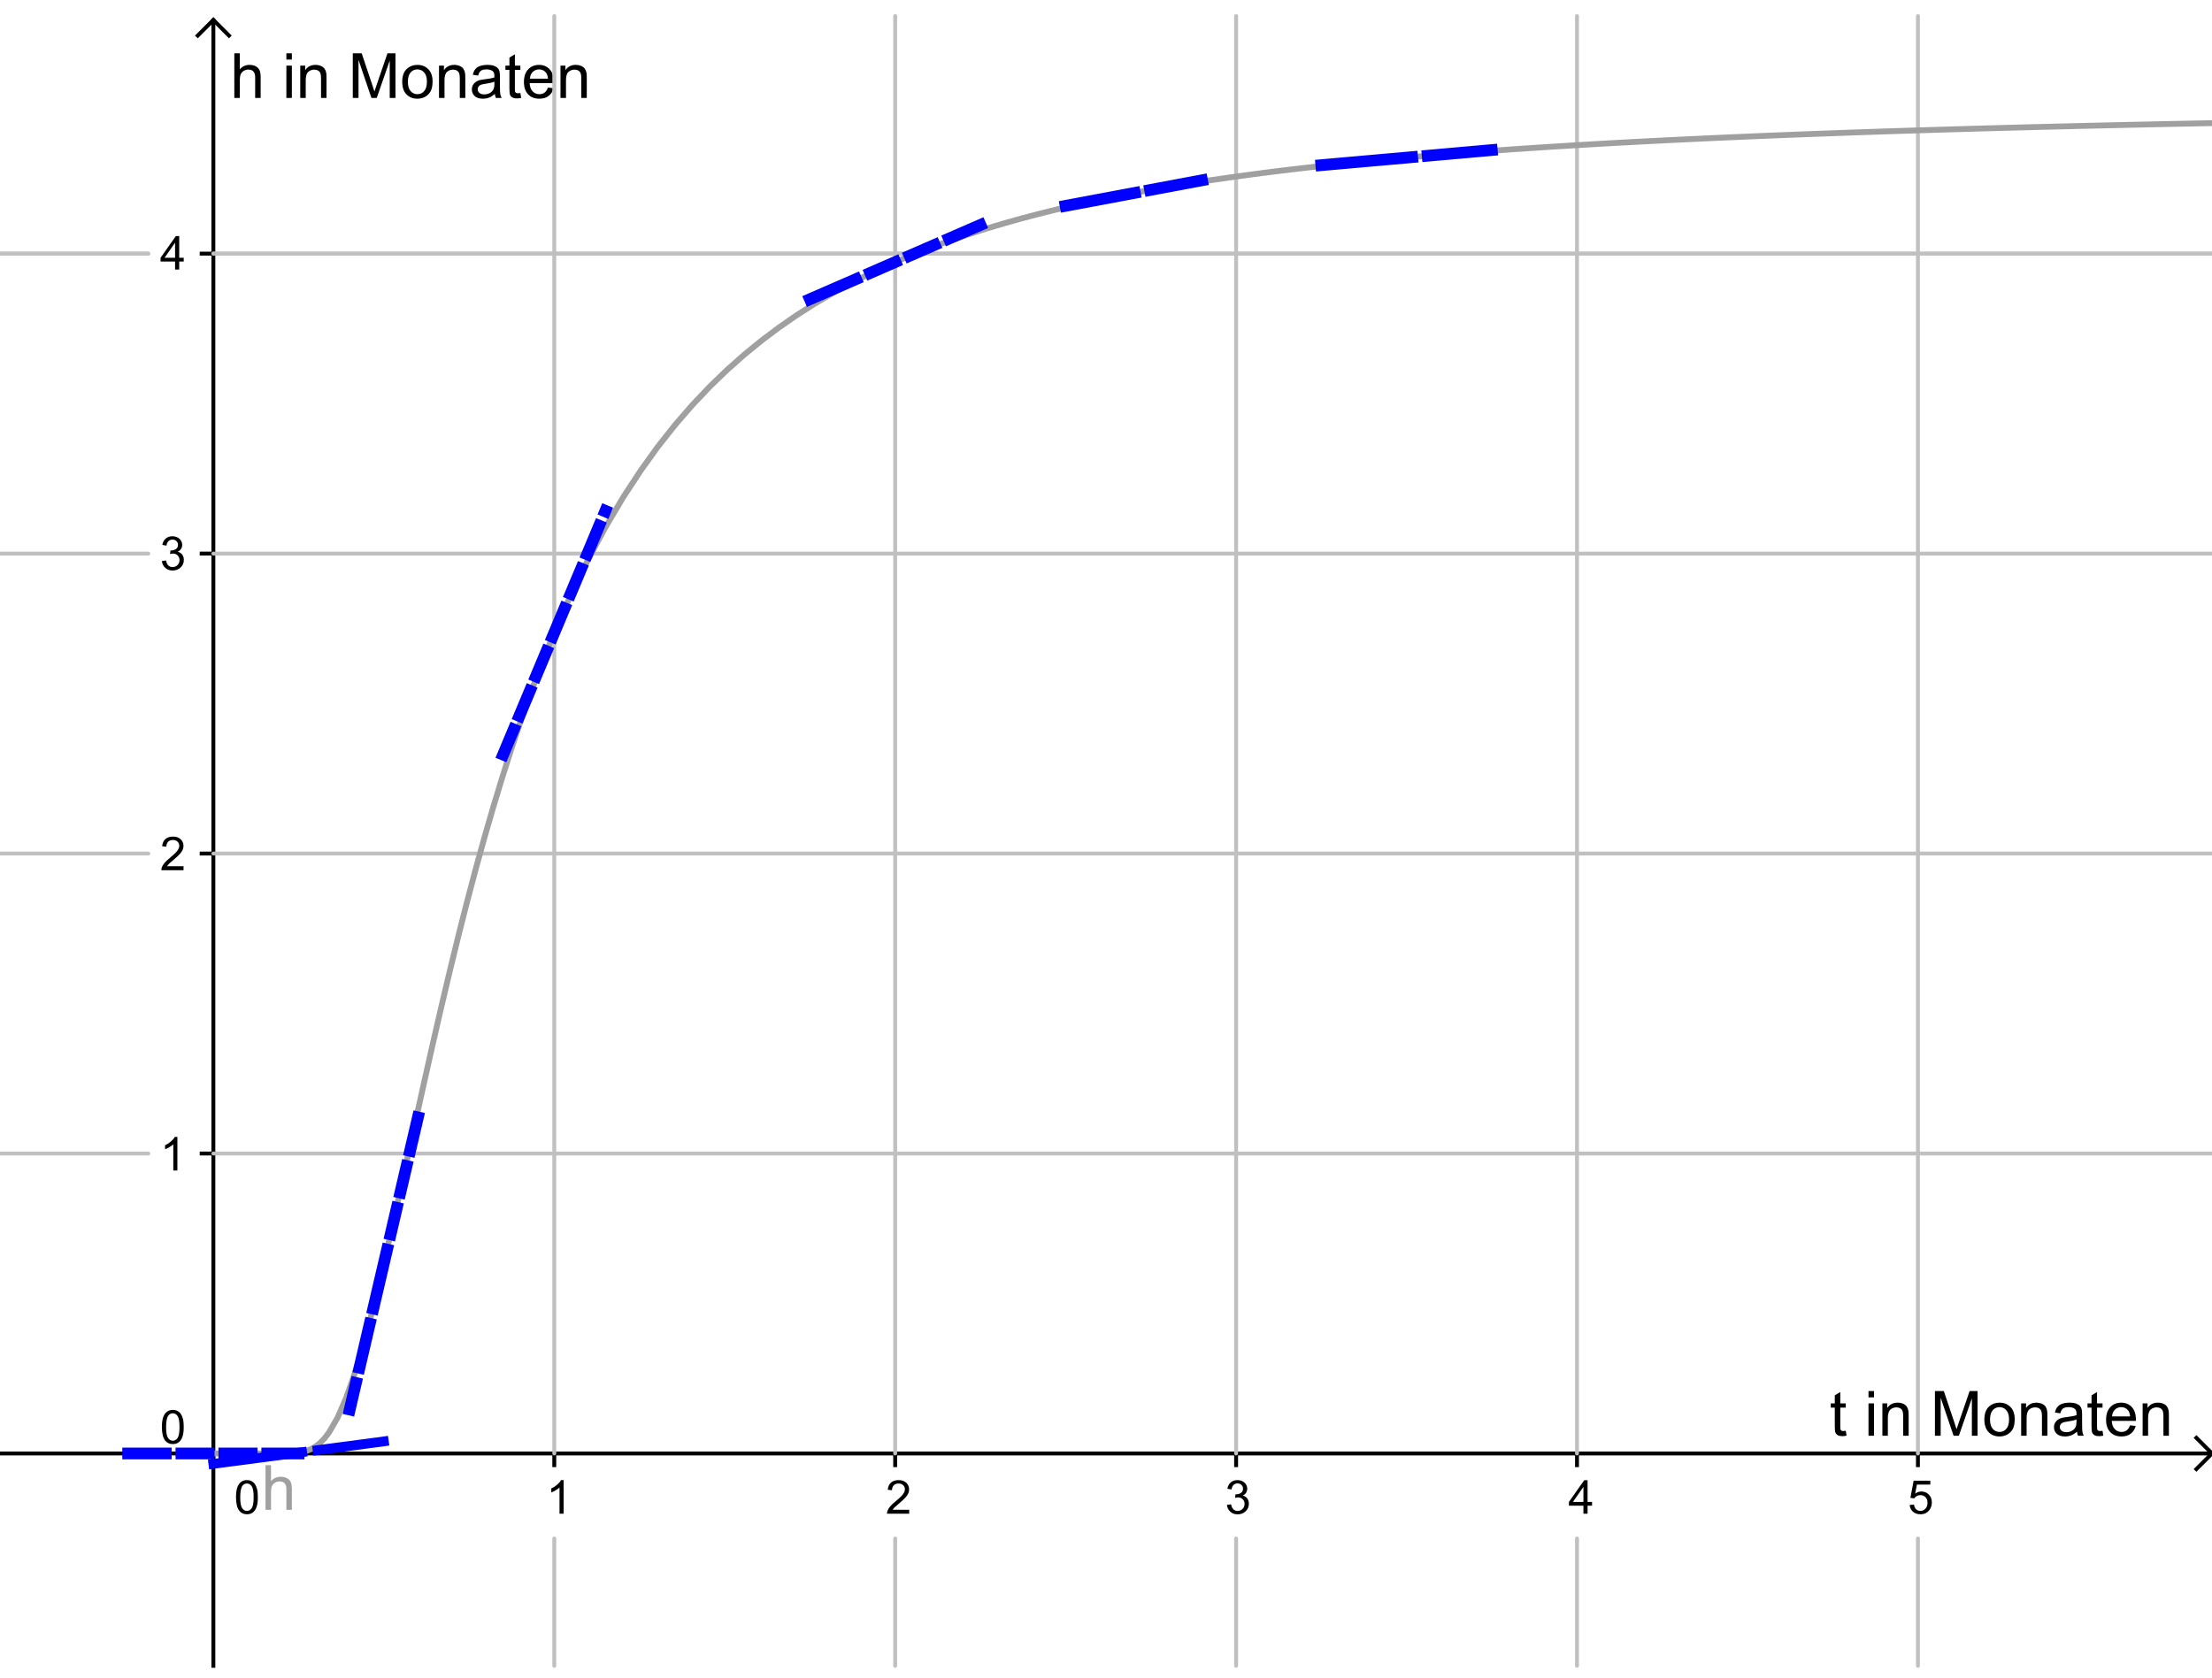 <?xml version="1.0" encoding="ISO-8859-1" standalone="no"?>

<svg 
     version="1.1"
     baseProfile="full"
     xmlns="http://www.w3.org/2000/svg"
     xmlns:xlink="http://www.w3.org/1999/xlink"
     xmlns:ev="http://www.w3.org/2001/xml-events"
     width="39.88cm"
     height="30.261cm"
     viewBox="0 0 567 422"
     >
<title>

</title>
<g stroke-linejoin="miter" stroke-dashoffset="0" stroke-dasharray="none" stroke-width="1" stroke-miterlimit="10.000" stroke-linecap="square">
<clipPath id="clip7fb5ce32-980d-46d5-a332-4f887d7e31cc">
  <path d="M 0 0 L 0 423.00 L 568.00 423.00 L 568.00 0 z"/>
</clipPath>
<g clip-path="url(#clip1)">
<g stroke-linecap="butt" fill="none" stroke-opacity="1" stroke="#000000">
  <path d="M 54.692 2 L 54.692 423.00"/>
</g> <!-- drawing style -->
</g> <!-- clip1 -->
<clipPath id="clip462b874e-1824-467e-bb81-8f4222017a42">
  <path d="M 0 0 L 0 423.00 L 568.00 423.00 L 568.00 0 z"/>
</clipPath>
<g clip-path="url(#clip2)">
<g stroke-linecap="butt" fill="none" stroke-opacity="1" stroke="#000000">
  <path d="M 54.692 1 L 50.692 5"/>
</g> <!-- drawing style -->
</g> <!-- clip2 -->
<clipPath id="clip74af2822-8a10-4ad4-8413-6875fa111f29">
  <path d="M 0 0 L 0 423.00 L 568.00 423.00 L 568.00 0 z"/>
</clipPath>
<g clip-path="url(#clip3)">
<g stroke-linecap="butt" fill="none" stroke-opacity="1" stroke="#000000">
  <path d="M 54.692 1 L 58.692 5"/>
</g> <!-- drawing style -->
</g> <!-- clip3 -->
<clipPath id="clip5439a0bb-18f8-42a0-a0bd-80c2352f4e70">
  <path d="M 0 0 L 0 423.00 L 568.00 423.00 L 568.00 0 z"/>
</clipPath>
<g clip-path="url(#clip4)">
<g fill-opacity="1" fill-rule="nonzero" stroke="none" fill="#000000">
  <path d="M 473.12 362.73 L 473.33 363.98 Q 472.73 364.11 472.27 364.11 Q 471.50 364.11 471.08 363.87 Q 470.66 363.62 470.48 363.23 Q 470.31 362.83 470.31 361.56 L 470.31 356.80 L 469.28 356.80 L 469.28 355.70 L 470.31 355.70 L 470.31 353.64 L 471.72 352.80 L 471.72 355.70 L 473.12 355.70 L 473.12 356.80 L 471.72 356.80 L 471.72 361.64 Q 471.72 362.25 471.79 362.42 Q 471.86 362.59 472.03 362.70 Q 472.20 362.80 472.52 362.80 Q 472.75 362.80 473.12 362.73 z M 478.95 354.16 L 478.95 352.55 L 480.36 352.55 L 480.36 354.16 L 478.95 354.16 z M 478.95 364.00 L 478.95 355.70 L 480.36 355.70 L 480.36 364.00 L 478.95 364.00 z M 482.51 364.00 L 482.51 355.70 L 483.77 355.70 L 483.77 356.88 Q 484.68 355.52 486.41 355.52 Q 487.16 355.52 487.79 355.78 Q 488.41 356.05 488.73 356.48 Q 489.04 356.92 489.16 357.53 Q 489.24 357.92 489.24 358.89 L 489.24 364.00 L 487.84 364.00 L 487.84 358.95 Q 487.84 358.09 487.67 357.66 Q 487.51 357.23 487.09 356.98 Q 486.68 356.73 486.12 356.73 Q 485.21 356.73 484.56 357.30 Q 483.91 357.88 483.91 359.47 L 483.91 364.00 L 482.51 364.00 z M 495.98 364.00 L 495.98 352.55 L 498.26 352.55 L 500.98 360.66 Q 501.35 361.78 501.52 362.34 Q 501.71 361.72 502.13 360.52 L 504.87 352.55 L 506.91 352.55 L 506.91 364.00 L 505.45 364.00 L 505.45 354.41 L 502.12 364.00 L 500.76 364.00 L 497.45 354.25 L 497.45 364.00 L 495.98 364.00 z M 508.65 359.84 Q 508.65 357.55 509.93 356.44 Q 511.01 355.52 512.54 355.52 Q 514.26 355.52 515.34 356.63 Q 516.43 357.75 516.43 359.73 Q 516.43 361.33 515.95 362.25 Q 515.46 363.17 514.55 363.68 Q 513.63 364.19 512.54 364.19 Q 510.80 364.19 509.73 363.07 Q 508.65 361.95 508.65 359.84 z M 510.10 359.84 Q 510.10 361.44 510.80 362.23 Q 511.49 363.03 512.54 363.03 Q 513.59 363.03 514.28 362.23 Q 514.98 361.44 514.98 359.80 Q 514.98 358.27 514.28 357.47 Q 513.59 356.67 512.54 356.67 Q 511.49 356.67 510.80 357.46 Q 510.10 358.25 510.10 359.84 z M 518.08 364.00 L 518.08 355.70 L 519.34 355.70 L 519.34 356.88 Q 520.25 355.52 521.98 355.52 Q 522.73 355.52 523.36 355.78 Q 523.98 356.05 524.30 356.48 Q 524.61 356.92 524.73 357.53 Q 524.81 357.92 524.81 358.89 L 524.81 364.00 L 523.41 364.00 L 523.41 358.95 Q 523.41 358.09 523.24 357.66 Q 523.08 357.23 522.66 356.98 Q 522.25 356.73 521.69 356.73 Q 520.78 356.73 520.13 357.30 Q 519.48 357.88 519.48 359.47 L 519.48 364.00 L 518.08 364.00 z M 532.38 362.97 Q 531.60 363.64 530.88 363.91 Q 530.16 364.19 529.34 364.19 Q 527.96 364.19 527.23 363.52 Q 526.49 362.84 526.49 361.81 Q 526.49 361.20 526.77 360.70 Q 527.05 360.19 527.50 359.88 Q 527.95 359.58 528.51 359.42 Q 528.93 359.31 529.76 359.22 Q 531.46 359.02 532.27 358.73 Q 532.27 358.44 532.27 358.36 Q 532.27 357.50 531.88 357.16 Q 531.34 356.67 530.27 356.67 Q 529.29 356.67 528.81 357.02 Q 528.34 357.38 528.12 358.25 L 526.74 358.06 Q 526.93 357.19 527.36 356.64 Q 527.79 356.09 528.60 355.80 Q 529.41 355.52 530.48 355.52 Q 531.54 355.52 532.20 355.77 Q 532.87 356.02 533.18 356.39 Q 533.49 356.77 533.62 357.34 Q 533.70 357.70 533.70 358.64 L 533.70 360.52 Q 533.70 362.48 533.78 363.00 Q 533.87 363.52 534.13 364.00 L 532.66 364.00 Q 532.45 363.56 532.38 362.97 z M 532.27 359.83 Q 531.51 360.14 529.98 360.36 Q 529.10 360.48 528.74 360.64 Q 528.38 360.80 528.19 361.10 Q 527.99 361.41 527.99 361.77 Q 527.99 362.33 528.42 362.70 Q 528.85 363.08 529.66 363.08 Q 530.48 363.08 531.11 362.73 Q 531.74 362.38 532.04 361.75 Q 532.27 361.28 532.27 360.34 L 532.27 359.83 z M 538.94 362.73 L 539.14 363.98 Q 538.55 364.11 538.08 364.11 Q 537.31 364.11 536.89 363.87 Q 536.47 363.62 536.30 363.23 Q 536.12 362.83 536.12 361.56 L 536.12 356.80 L 535.09 356.80 L 535.09 355.70 L 536.12 355.70 L 536.12 353.64 L 537.53 352.80 L 537.53 355.70 L 538.94 355.70 L 538.94 356.80 L 537.53 356.80 L 537.53 361.64 Q 537.53 362.25 537.60 362.42 Q 537.67 362.59 537.84 362.70 Q 538.02 362.80 538.33 362.80 Q 538.56 362.80 538.94 362.73 z M 545.99 361.33 L 547.45 361.50 Q 547.10 362.78 546.17 363.48 Q 545.24 364.19 543.80 364.19 Q 541.98 364.19 540.91 363.06 Q 539.85 361.94 539.85 359.92 Q 539.85 357.83 540.93 356.67 Q 542.01 355.52 543.73 355.52 Q 545.38 355.52 546.44 356.65 Q 547.49 357.78 547.49 359.83 Q 547.49 359.95 547.49 360.20 L 541.30 360.20 Q 541.38 361.58 542.08 362.30 Q 542.77 363.03 543.80 363.03 Q 544.59 363.03 545.13 362.62 Q 545.68 362.22 545.99 361.33 z M 541.38 359.05 L 546.01 359.05 Q 545.91 358.00 545.48 357.48 Q 544.80 356.67 543.74 356.67 Q 542.77 356.67 542.11 357.32 Q 541.45 357.97 541.38 359.05 z M 549.22 364.00 L 549.22 355.70 L 550.48 355.70 L 550.48 356.88 Q 551.39 355.52 553.12 355.52 Q 553.88 355.52 554.50 355.78 Q 555.12 356.05 555.44 356.48 Q 555.75 356.92 555.88 357.53 Q 555.95 357.92 555.95 358.89 L 555.95 364.00 L 554.55 364.00 L 554.55 358.95 Q 554.55 358.09 554.38 357.66 Q 554.22 357.23 553.80 356.98 Q 553.39 356.73 552.83 356.73 Q 551.92 356.73 551.27 357.30 Q 550.62 357.88 550.62 359.47 L 550.62 364.00 L 549.22 364.00 z"/>
</g> <!-- drawing style -->
</g> <!-- clip4 -->
<clipPath id="clip524fff5e-664d-4ba5-9819-b75a12b20de0">
  <path d="M 0 0 L 0 423.00 L 568.00 423.00 L 568.00 0 z"/>
</clipPath>
<g clip-path="url(#clip5)">
<g stroke-linecap="butt" fill="none" stroke-opacity="1" stroke="#000000">
  <path d="M 0 368.55 L 566.00 368.55"/>
</g> <!-- drawing style -->
</g> <!-- clip5 -->
<clipPath id="clip16bdc876-4ee6-4a1a-835a-4fd7d0d1423b">
  <path d="M 0 0 L 0 423.00 L 568.00 423.00 L 568.00 0 z"/>
</clipPath>
<g clip-path="url(#clip6)">
<g stroke-linecap="butt" fill="none" stroke-opacity="1" stroke="#000000">
  <path d="M 567.00 368.55 L 563.00 364.55"/>
</g> <!-- drawing style -->
</g> <!-- clip6 -->
<clipPath id="clipc8d05836-ad81-4bf6-93c0-b36d4177d50e">
  <path d="M 0 0 L 0 423.00 L 568.00 423.00 L 568.00 0 z"/>
</clipPath>
<g clip-path="url(#clip7)">
<g stroke-linecap="butt" fill="none" stroke-opacity="1" stroke="#000000">
  <path d="M 567.00 368.55 L 563.00 372.55"/>
</g> <!-- drawing style -->
</g> <!-- clip7 -->
<clipPath id="clip04e7b59f-5197-4392-95fe-26b564540967">
  <path d="M 0 0 L 0 423.00 L 568.00 423.00 L 568.00 0 z"/>
</clipPath>
<g clip-path="url(#clip8)">
<g fill-opacity="1" fill-rule="nonzero" stroke="none" fill="#000000">
  <path d="M 60.500 379.77 Q 60.500 378.23 60.812 377.30 Q 61.125 376.38 61.742 375.88 Q 62.359 375.38 63.297 375.38 Q 63.984 375.38 64.508 375.66 Q 65.031 375.94 65.375 376.46 Q 65.719 376.98 65.906 377.73 Q 66.094 378.48 66.094 379.77 Q 66.094 381.28 65.789 382.20 Q 65.484 383.12 64.867 383.63 Q 64.250 384.14 63.297 384.14 Q 62.062 384.14 61.344 383.25 Q 60.500 382.19 60.500 379.77 z M 61.578 379.77 Q 61.578 381.88 62.078 382.58 Q 62.578 383.28 63.297 383.28 Q 64.031 383.28 64.523 382.58 Q 65.016 381.88 65.016 379.77 Q 65.016 377.64 64.523 376.95 Q 64.031 376.25 63.281 376.25 Q 62.562 376.25 62.125 376.86 Q 61.578 377.64 61.578 379.77 z"/>
</g> <!-- drawing style -->
</g> <!-- clip8 -->
<clipPath id="clipba85141a-fb9c-474d-bdf7-1f19f49532b1">
  <path d="M 0 0 L 0 423.00 L 568.00 423.00 L 568.00 0 z"/>
</clipPath>
<g clip-path="url(#clip9)">
<g stroke-linecap="butt" fill="none" stroke-opacity="1" stroke="#000000">
  <path d="M 54.692 368.55 L 54.692 371.55"/>
</g> <!-- drawing style -->
</g> <!-- clip9 -->
<clipPath id="clip35b4ed74-827d-45ca-a1d5-8f7f2930bc39">
  <path d="M 0 0 L 0 423.00 L 568.00 423.00 L 568.00 0 z"/>
</clipPath>
<g clip-path="url(#clip10)">
<g fill-opacity="1" fill-rule="nonzero" stroke="none" fill="#000000">
  <path d="M 144.47 384.00 L 143.42 384.00 L 143.42 377.28 Q 143.03 377.64 142.41 378.01 Q 141.80 378.38 141.31 378.55 L 141.31 377.53 Q 142.19 377.11 142.85 376.52 Q 143.52 375.94 143.80 375.38 L 144.47 375.38 L 144.47 384.00 z"/>
</g> <!-- drawing style -->
</g> <!-- clip10 -->
<clipPath id="clip41e589ff-4259-4dee-b14e-4438bc0a2f9d">
  <path d="M 0 0 L 0 423.00 L 568.00 423.00 L 568.00 0 z"/>
</clipPath>
<g clip-path="url(#clip11)">
<g stroke-linecap="butt" fill="none" stroke-opacity="1" stroke="#000000">
  <path d="M 142.08 368.55 L 142.08 371.55"/>
</g> <!-- drawing style -->
</g> <!-- clip11 -->
<clipPath id="clipb571a07b-d434-4499-a5fb-e2ad8ab71bff">
  <path d="M 0 0 L 0 423.00 L 568.00 423.00 L 568.00 0 z"/>
</clipPath>
<g clip-path="url(#clip12)">
<g fill-opacity="1" fill-rule="nonzero" stroke="none" fill="#000000">
  <path d="M 233.05 382.98 L 233.05 384.00 L 227.36 384.00 Q 227.36 383.62 227.48 383.27 Q 227.70 382.69 228.18 382.12 Q 228.66 381.56 229.56 380.83 Q 230.97 379.67 231.46 379.00 Q 231.95 378.33 231.95 377.73 Q 231.95 377.11 231.50 376.68 Q 231.05 376.25 230.33 376.25 Q 229.56 376.25 229.11 376.70 Q 228.66 377.16 228.64 377.97 L 227.56 377.86 Q 227.67 376.64 228.40 376.01 Q 229.12 375.38 230.36 375.38 Q 231.59 375.38 232.31 376.06 Q 233.03 376.75 233.03 377.77 Q 233.03 378.28 232.82 378.77 Q 232.61 379.27 232.12 379.82 Q 231.62 380.38 230.50 381.33 Q 229.55 382.12 229.27 382.41 Q 229.00 382.70 228.83 382.98 L 233.05 382.98 z"/>
</g> <!-- drawing style -->
</g> <!-- clip12 -->
<clipPath id="clipe98c2b37-6179-4c1e-aacb-ccda3834137c">
  <path d="M 0 0 L 0 423.00 L 568.00 423.00 L 568.00 0 z"/>
</clipPath>
<g clip-path="url(#clip13)">
<g stroke-linecap="butt" fill="none" stroke-opacity="1" stroke="#000000">
  <path d="M 229.46 368.55 L 229.46 371.55"/>
</g> <!-- drawing style -->
</g> <!-- clip13 -->
<clipPath id="clip3e8b7715-1a6b-4f36-b109-50e1866da434">
  <path d="M 0 0 L 0 423.00 L 568.00 423.00 L 568.00 0 z"/>
</clipPath>
<g clip-path="url(#clip14)">
<g fill-opacity="1" fill-rule="nonzero" stroke="none" fill="#000000">
  <path d="M 314.50 381.73 L 315.56 381.59 Q 315.73 382.48 316.17 382.88 Q 316.61 383.28 317.23 383.28 Q 317.98 383.28 318.50 382.77 Q 319.02 382.25 319.02 381.48 Q 319.02 380.77 318.54 380.29 Q 318.06 379.81 317.33 379.81 Q 317.03 379.81 316.58 379.94 L 316.70 379.00 Q 316.81 379.02 316.88 379.02 Q 317.55 379.02 318.09 378.66 Q 318.62 378.31 318.62 377.58 Q 318.62 377.00 318.23 376.62 Q 317.84 376.23 317.22 376.23 Q 316.61 376.23 316.20 376.62 Q 315.78 377.02 315.67 377.78 L 314.61 377.59 Q 314.80 376.55 315.48 375.96 Q 316.17 375.38 317.19 375.38 Q 317.89 375.38 318.48 375.68 Q 319.08 375.98 319.39 376.50 Q 319.70 377.02 319.70 377.61 Q 319.70 378.16 319.41 378.62 Q 319.11 379.08 318.53 379.34 Q 319.28 379.52 319.70 380.07 Q 320.12 380.62 320.12 381.47 Q 320.12 382.59 319.30 383.38 Q 318.48 384.16 317.23 384.16 Q 316.11 384.16 315.36 383.48 Q 314.61 382.80 314.50 381.73 z"/>
</g> <!-- drawing style -->
</g> <!-- clip14 -->
<clipPath id="clipcd0de756-c187-4164-8bcb-bc31a0ad1cc1">
  <path d="M 0 0 L 0 423.00 L 568.00 423.00 L 568.00 0 z"/>
</clipPath>
<g clip-path="url(#clip15)">
<g stroke-linecap="butt" fill="none" stroke-opacity="1" stroke="#000000">
  <path d="M 316.85 368.55 L 316.85 371.55"/>
</g> <!-- drawing style -->
</g> <!-- clip15 -->
<clipPath id="clipcb93d1f0-5363-4faf-93b1-e002e94329c2">
  <path d="M 0 0 L 0 423.00 L 568.00 423.00 L 568.00 0 z"/>
</clipPath>
<g clip-path="url(#clip16)">
<g fill-opacity="1" fill-rule="nonzero" stroke="none" fill="#000000">
  <path d="M 405.88 384.00 L 405.88 381.94 L 402.16 381.94 L 402.16 380.97 L 406.08 375.41 L 406.94 375.41 L 406.94 380.97 L 408.09 380.97 L 408.09 381.94 L 406.94 381.94 L 406.94 384.00 L 405.88 384.00 z M 405.88 380.97 L 405.88 377.11 L 403.19 380.97 L 405.88 380.97 z"/>
</g> <!-- drawing style -->
</g> <!-- clip16 -->
<clipPath id="clipd00e8720-992a-4938-a797-dcb31cc5eda0">
  <path d="M 0 0 L 0 423.00 L 568.00 423.00 L 568.00 0 z"/>
</clipPath>
<g clip-path="url(#clip17)">
<g stroke-linecap="butt" fill="none" stroke-opacity="1" stroke="#000000">
  <path d="M 404.23 368.55 L 404.23 371.55"/>
</g> <!-- drawing style -->
</g> <!-- clip17 -->
<clipPath id="clip1979790f-2468-45cb-a0fe-5126ea97b59d">
  <path d="M 0 0 L 0 423.00 L 568.00 423.00 L 568.00 0 z"/>
</clipPath>
<g clip-path="url(#clip18)">
<g fill-opacity="1" fill-rule="nonzero" stroke="none" fill="#000000">
  <path d="M 489.50 381.75 L 490.61 381.66 Q 490.73 382.47 491.18 382.88 Q 491.62 383.28 492.27 383.28 Q 493.02 383.28 493.55 382.70 Q 494.08 382.12 494.08 381.19 Q 494.08 380.28 493.57 379.76 Q 493.06 379.23 492.23 379.23 Q 491.73 379.23 491.32 379.47 Q 490.91 379.70 490.67 380.06 L 489.69 379.94 L 490.52 375.53 L 494.80 375.53 L 494.80 376.53 L 491.36 376.53 L 490.91 378.84 Q 491.67 378.30 492.52 378.30 Q 493.64 378.30 494.41 379.08 Q 495.19 379.86 495.19 381.09 Q 495.19 382.25 494.52 383.11 Q 493.69 384.14 492.27 384.14 Q 491.09 384.14 490.35 383.48 Q 489.61 382.83 489.50 381.75 z"/>
</g> <!-- drawing style -->
</g> <!-- clip18 -->
<clipPath id="clipcd5ebb77-fec4-434f-a2e3-637d44347ad7">
  <path d="M 0 0 L 0 423.00 L 568.00 423.00 L 568.00 0 z"/>
</clipPath>
<g clip-path="url(#clip19)">
<g stroke-linecap="butt" fill="none" stroke-opacity="1" stroke="#000000">
  <path d="M 491.62 368.55 L 491.62 371.55"/>
</g> <!-- drawing style -->
</g> <!-- clip19 -->
<clipPath id="clip4bf3219c-932b-4a7b-94d2-22b29850d6c3">
  <path d="M 0 0 L 0 423.00 L 568.00 423.00 L 568.00 0 z"/>
</clipPath>
<g clip-path="url(#clip20)">
<g fill-opacity="1" fill-rule="nonzero" stroke="none" fill="#000000">
  <path d="M 60.062 21.000 L 60.062 9.547 L 61.469 9.547 L 61.469 13.656 Q 62.453 12.516 63.953 12.516 Q 64.875 12.516 65.555 12.875 Q 66.234 13.234 66.523 13.875 Q 66.812 14.516 66.812 15.734 L 66.812 21.000 L 65.406 21.000 L 65.406 15.734 Q 65.406 14.688 64.953 14.203 Q 64.500 13.719 63.656 13.719 Q 63.031 13.719 62.484 14.047 Q 61.938 14.375 61.703 14.930 Q 61.469 15.484 61.469 16.453 L 61.469 21.000 L 60.062 21.000 z M 73.406 11.156 L 73.406 9.547 L 74.812 9.547 L 74.812 11.156 L 73.406 11.156 z M 73.406 21.000 L 73.406 12.703 L 74.812 12.703 L 74.812 21.000 L 73.406 21.000 z M 76.961 21.000 L 76.961 12.703 L 78.227 12.703 L 78.227 13.875 Q 79.133 12.516 80.867 12.516 Q 81.617 12.516 82.242 12.781 Q 82.867 13.047 83.180 13.484 Q 83.492 13.922 83.617 14.531 Q 83.695 14.922 83.695 15.891 L 83.695 21.000 L 82.289 21.000 L 82.289 15.953 Q 82.289 15.094 82.125 14.664 Q 81.961 14.234 81.547 13.984 Q 81.133 13.734 80.570 13.734 Q 79.664 13.734 79.016 14.305 Q 78.367 14.875 78.367 16.469 L 78.367 21.000 L 76.961 21.000 z M 90.430 21.000 L 90.430 9.547 L 92.711 9.547 L 95.430 17.656 Q 95.805 18.781 95.977 19.344 Q 96.164 18.719 96.586 17.516 L 99.320 9.547 L 101.37 9.547 L 101.37 21.000 L 99.898 21.000 L 99.898 11.406 L 96.570 21.000 L 95.211 21.000 L 91.898 11.250 L 91.898 21.000 L 90.430 21.000 z M 103.10 16.844 Q 103.10 14.547 104.38 13.438 Q 105.46 12.516 106.99 12.516 Q 108.71 12.516 109.80 13.633 Q 110.88 14.750 110.88 16.734 Q 110.88 18.328 110.40 19.250 Q 109.91 20.172 109.00 20.680 Q 108.09 21.188 106.99 21.188 Q 105.26 21.188 104.18 20.070 Q 103.10 18.953 103.10 16.844 z M 104.55 16.844 Q 104.55 18.438 105.25 19.234 Q 105.95 20.031 106.99 20.031 Q 108.04 20.031 108.73 19.234 Q 109.43 18.438 109.43 16.797 Q 109.43 15.266 108.73 14.469 Q 108.04 13.672 106.99 13.672 Q 105.95 13.672 105.25 14.461 Q 104.55 15.250 104.55 16.844 z M 112.53 21.000 L 112.53 12.703 L 113.80 12.703 L 113.80 13.875 Q 114.70 12.516 116.44 12.516 Q 117.19 12.516 117.81 12.781 Q 118.44 13.047 118.75 13.484 Q 119.06 13.922 119.19 14.531 Q 119.27 14.922 119.27 15.891 L 119.27 21.000 L 117.86 21.000 L 117.86 15.953 Q 117.86 15.094 117.70 14.664 Q 117.53 14.234 117.12 13.984 Q 116.70 13.734 116.14 13.734 Q 115.23 13.734 114.59 14.305 Q 113.94 14.875 113.94 16.469 L 113.94 21.000 L 112.53 21.000 z M 126.84 19.969 Q 126.05 20.641 125.34 20.914 Q 124.62 21.188 123.79 21.188 Q 122.41 21.188 121.68 20.516 Q 120.95 19.844 120.95 18.812 Q 120.95 18.203 121.23 17.695 Q 121.51 17.188 121.95 16.883 Q 122.40 16.578 122.96 16.422 Q 123.38 16.312 124.21 16.219 Q 125.91 16.016 126.73 15.734 Q 126.73 15.438 126.73 15.359 Q 126.73 14.500 126.34 14.156 Q 125.79 13.672 124.73 13.672 Q 123.74 13.672 123.27 14.023 Q 122.79 14.375 122.57 15.250 L 121.20 15.062 Q 121.38 14.188 121.81 13.641 Q 122.24 13.094 123.05 12.805 Q 123.87 12.516 124.93 12.516 Q 125.99 12.516 126.66 12.766 Q 127.32 13.016 127.63 13.391 Q 127.95 13.766 128.07 14.344 Q 128.15 14.703 128.15 15.641 L 128.15 17.516 Q 128.15 19.484 128.23 20.000 Q 128.32 20.516 128.59 21.000 L 127.12 21.000 Q 126.90 20.562 126.84 19.969 z M 126.73 16.828 Q 125.96 17.141 124.43 17.359 Q 123.55 17.484 123.20 17.641 Q 122.84 17.797 122.64 18.102 Q 122.45 18.406 122.45 18.766 Q 122.45 19.328 122.88 19.703 Q 123.30 20.078 124.12 20.078 Q 124.93 20.078 125.56 19.727 Q 126.20 19.375 126.49 18.750 Q 126.73 18.281 126.73 17.344 L 126.73 16.828 z M 133.39 19.734 L 133.59 20.984 Q 133.00 21.109 132.53 21.109 Q 131.77 21.109 131.34 20.867 Q 130.92 20.625 130.75 20.227 Q 130.58 19.828 130.58 18.562 L 130.58 13.797 L 129.55 13.797 L 129.55 12.703 L 130.58 12.703 L 130.58 10.641 L 131.98 9.797 L 131.98 12.703 L 133.39 12.703 L 133.39 13.797 L 131.98 13.797 L 131.98 18.641 Q 131.98 19.250 132.05 19.422 Q 132.12 19.594 132.30 19.695 Q 132.47 19.797 132.78 19.797 Q 133.02 19.797 133.39 19.734 z M 140.45 18.328 L 141.90 18.500 Q 141.55 19.781 140.62 20.484 Q 139.70 21.188 138.26 21.188 Q 136.43 21.188 135.37 20.062 Q 134.30 18.938 134.30 16.922 Q 134.30 14.828 135.38 13.672 Q 136.46 12.516 138.18 12.516 Q 139.84 12.516 140.89 13.648 Q 141.95 14.781 141.95 16.828 Q 141.95 16.953 141.95 17.203 L 135.76 17.203 Q 135.84 18.578 136.53 19.305 Q 137.23 20.031 138.26 20.031 Q 139.04 20.031 139.59 19.625 Q 140.13 19.219 140.45 18.328 z M 135.84 16.047 L 140.46 16.047 Q 140.37 15.000 139.93 14.484 Q 139.26 13.672 138.20 13.672 Q 137.23 13.672 136.56 14.320 Q 135.90 14.969 135.84 16.047 z M 143.67 21.000 L 143.67 12.703 L 144.94 12.703 L 144.94 13.875 Q 145.84 12.516 147.58 12.516 Q 148.33 12.516 148.95 12.781 Q 149.58 13.047 149.89 13.484 Q 150.20 13.922 150.33 14.531 Q 150.41 14.922 150.41 15.891 L 150.41 21.000 L 149.00 21.000 L 149.00 15.953 Q 149.00 15.094 148.84 14.664 Q 148.67 14.234 148.26 13.984 Q 147.84 13.734 147.28 13.734 Q 146.38 13.734 145.73 14.305 Q 145.08 14.875 145.08 16.469 L 145.08 21.000 L 143.67 21.000 z"/>
</g> <!-- drawing style -->
</g> <!-- clip20 -->
<clipPath id="clip2a3f513c-2db5-455d-a837-c2e142e2e2c2">
  <path d="M 0 0 L 0 423.00 L 568.00 423.00 L 568.00 0 z"/>
</clipPath>
<g clip-path="url(#clip21)">
<g fill-opacity="1" fill-rule="nonzero" stroke="none" fill="#000000">
  <path d="M 41.500 361.77 Q 41.500 360.23 41.812 359.30 Q 42.125 358.38 42.742 357.88 Q 43.359 357.38 44.297 357.38 Q 44.984 357.38 45.508 357.66 Q 46.031 357.94 46.375 358.46 Q 46.719 358.98 46.906 359.73 Q 47.094 360.48 47.094 361.77 Q 47.094 363.28 46.789 364.20 Q 46.484 365.12 45.867 365.63 Q 45.250 366.14 44.297 366.14 Q 43.062 366.14 42.344 365.25 Q 41.500 364.19 41.500 361.77 z M 42.578 361.77 Q 42.578 363.88 43.078 364.58 Q 43.578 365.28 44.297 365.28 Q 45.031 365.28 45.523 364.58 Q 46.016 363.88 46.016 361.77 Q 46.016 359.64 45.523 358.95 Q 45.031 358.25 44.281 358.25 Q 43.562 358.25 43.125 358.86 Q 42.578 359.64 42.578 361.77 z"/>
</g> <!-- drawing style -->
</g> <!-- clip21 -->
<clipPath id="clip3f93f196-f137-4287-bab9-ee39e85286ec">
  <path d="M 0 0 L 0 423.00 L 568.00 423.00 L 568.00 0 z"/>
</clipPath>
<g clip-path="url(#clip22)">
<g fill-opacity="1" fill-rule="nonzero" stroke="none" fill="#000000">
  <path d="M 45.469 296.00 L 44.422 296.00 L 44.422 289.28 Q 44.031 289.64 43.414 290.01 Q 42.797 290.38 42.312 290.55 L 42.312 289.53 Q 43.188 289.11 43.852 288.52 Q 44.516 287.94 44.797 287.38 L 45.469 287.38 L 45.469 296.00 z"/>
</g> <!-- drawing style -->
</g> <!-- clip22 -->
<clipPath id="clipcd821aab-74bc-435d-9b1a-75565faa0017">
  <path d="M 0 0 L 0 423.00 L 568.00 423.00 L 568.00 0 z"/>
</clipPath>
<g clip-path="url(#clip23)">
<g stroke-linecap="butt" fill="none" stroke-opacity="1" stroke="#000000">
  <path d="M 51.692 291.64 L 54.692 291.64"/>
</g> <!-- drawing style -->
</g> <!-- clip23 -->
<clipPath id="clip1f0c4e33-1066-4188-abaa-e0275a1ae5d0">
  <path d="M 0 0 L 0 423.00 L 568.00 423.00 L 568.00 0 z"/>
</clipPath>
<g clip-path="url(#clip24)">
<g fill-opacity="1" fill-rule="nonzero" stroke="none" fill="#000000">
  <path d="M 47.047 217.98 L 47.047 219.00 L 41.359 219.00 Q 41.359 218.62 41.484 218.27 Q 41.703 217.69 42.180 217.12 Q 42.656 216.56 43.562 215.83 Q 44.969 214.67 45.461 214.00 Q 45.953 213.33 45.953 212.73 Q 45.953 212.11 45.500 211.68 Q 45.047 211.25 44.328 211.25 Q 43.562 211.25 43.109 211.70 Q 42.656 212.16 42.641 212.97 L 41.562 212.86 Q 41.672 211.64 42.398 211.01 Q 43.125 210.38 44.359 210.38 Q 45.594 210.38 46.312 211.06 Q 47.031 211.75 47.031 212.77 Q 47.031 213.28 46.820 213.77 Q 46.609 214.27 46.117 214.82 Q 45.625 215.38 44.500 216.33 Q 43.547 217.12 43.273 217.41 Q 43.000 217.70 42.828 217.98 L 47.047 217.98 z"/>
</g> <!-- drawing style -->
</g> <!-- clip24 -->
<clipPath id="clip345eef10-48a9-4102-aadc-a9d71c945bd1">
  <path d="M 0 0 L 0 423.00 L 568.00 423.00 L 568.00 0 z"/>
</clipPath>
<g clip-path="url(#clip25)">
<g stroke-linecap="butt" fill="none" stroke-opacity="1" stroke="#000000">
  <path d="M 51.692 214.73 L 54.692 214.73"/>
</g> <!-- drawing style -->
</g> <!-- clip25 -->
<clipPath id="clipe7639081-011c-4917-aced-edc7af5e83b9">
  <path d="M 0 0 L 0 423.00 L 568.00 423.00 L 568.00 0 z"/>
</clipPath>
<g clip-path="url(#clip26)">
<g fill-opacity="1" fill-rule="nonzero" stroke="none" fill="#000000">
  <path d="M 41.500 139.73 L 42.562 139.59 Q 42.734 140.48 43.172 140.88 Q 43.609 141.28 44.234 141.28 Q 44.984 141.28 45.500 140.77 Q 46.016 140.25 46.016 139.48 Q 46.016 138.77 45.539 138.29 Q 45.062 137.81 44.328 137.81 Q 44.031 137.81 43.578 137.94 L 43.703 137.00 Q 43.812 137.02 43.875 137.02 Q 44.547 137.02 45.086 136.66 Q 45.625 136.31 45.625 135.58 Q 45.625 135.00 45.234 134.62 Q 44.844 134.23 44.219 134.23 Q 43.609 134.23 43.195 134.62 Q 42.781 135.02 42.672 135.78 L 41.609 135.59 Q 41.797 134.55 42.484 133.96 Q 43.172 133.38 44.188 133.38 Q 44.891 133.38 45.484 133.68 Q 46.078 133.98 46.391 134.50 Q 46.703 135.02 46.703 135.61 Q 46.703 136.16 46.406 136.62 Q 46.109 137.08 45.531 137.34 Q 46.281 137.52 46.703 138.07 Q 47.125 138.62 47.125 139.47 Q 47.125 140.59 46.305 141.38 Q 45.484 142.16 44.234 142.16 Q 43.109 142.16 42.359 141.48 Q 41.609 140.80 41.500 139.73 z"/>
</g> <!-- drawing style -->
</g> <!-- clip26 -->
<clipPath id="clipfb4cd3ed-0c64-42c8-8e27-410408bdea16">
  <path d="M 0 0 L 0 423.00 L 568.00 423.00 L 568.00 0 z"/>
</clipPath>
<g clip-path="url(#clip27)">
<g stroke-linecap="butt" fill="none" stroke-opacity="1" stroke="#000000">
  <path d="M 51.692 137.82 L 54.692 137.82"/>
</g> <!-- drawing style -->
</g> <!-- clip27 -->
<clipPath id="clip45a28764-c0cd-4a24-b01b-03c656d5ac07">
  <path d="M 0 0 L 0 423.00 L 568.00 423.00 L 568.00 0 z"/>
</clipPath>
<g clip-path="url(#clip28)">
<g fill-opacity="1" fill-rule="nonzero" stroke="none" fill="#000000">
  <path d="M 44.875 65.000 L 44.875 62.938 L 41.156 62.938 L 41.156 61.969 L 45.078 56.406 L 45.938 56.406 L 45.938 61.969 L 47.094 61.969 L 47.094 62.938 L 45.938 62.938 L 45.938 65.000 L 44.875 65.000 z M 44.875 61.969 L 44.875 58.109 L 42.188 61.969 L 44.875 61.969 z"/>
</g> <!-- drawing style -->
</g> <!-- clip28 -->
<clipPath id="clipc340510c-0c4b-47f6-b238-40829cb861a9">
  <path d="M 0 0 L 0 423.00 L 568.00 423.00 L 568.00 0 z"/>
</clipPath>
<g clip-path="url(#clip29)">
<g stroke-linecap="butt" fill="none" stroke-opacity="1" stroke="#000000">
  <path d="M 51.692 60.909 L 54.692 60.909"/>
</g> <!-- drawing style -->
</g> <!-- clip29 -->
<clipPath id="clipe4a0163e-d560-4877-8a6a-344ea3785dec">
  <path d="M 0 0 L 0 423.00 L 568.00 423.00 L 568.00 0 z"/>
</clipPath>
<g clip-path="url(#clip30)">
<g stroke-linejoin="round" stroke-linecap="round" fill="none" stroke-opacity="1" stroke="#c0c0c0">
  <path d="M 142.08 0 L 142.08 368.55"/>
</g> <!-- drawing style -->
</g> <!-- clip30 -->
<clipPath id="clip09eb32e5-f4fe-40b4-873d-ded9de94b1d5">
  <path d="M 0 0 L 0 423.00 L 568.00 423.00 L 568.00 0 z"/>
</clipPath>
<g clip-path="url(#clip31)">
<g stroke-linejoin="round" stroke-linecap="round" fill="none" stroke-opacity="1" stroke="#c0c0c0">
  <path d="M 142.08 390.35 L 142.08 423.00"/>
</g> <!-- drawing style -->
</g> <!-- clip31 -->
<clipPath id="clipc31e607f-007c-46f3-840e-5e502d1bad3c">
  <path d="M 0 0 L 0 423.00 L 568.00 423.00 L 568.00 0 z"/>
</clipPath>
<g clip-path="url(#clip32)">
<g stroke-linejoin="round" stroke-linecap="round" fill="none" stroke-opacity="1" stroke="#c0c0c0">
  <path d="M 229.46 0 L 229.46 368.55"/>
</g> <!-- drawing style -->
</g> <!-- clip32 -->
<clipPath id="clipc92a789f-de7b-45d0-92cd-4bf8ec07b343">
  <path d="M 0 0 L 0 423.00 L 568.00 423.00 L 568.00 0 z"/>
</clipPath>
<g clip-path="url(#clip33)">
<g stroke-linejoin="round" stroke-linecap="round" fill="none" stroke-opacity="1" stroke="#c0c0c0">
  <path d="M 229.46 390.35 L 229.46 423.00"/>
</g> <!-- drawing style -->
</g> <!-- clip33 -->
<clipPath id="clip9bcb6e0c-0b48-4976-820d-13340a3dac45">
  <path d="M 0 0 L 0 423.00 L 568.00 423.00 L 568.00 0 z"/>
</clipPath>
<g clip-path="url(#clip34)">
<g stroke-linejoin="round" stroke-linecap="round" fill="none" stroke-opacity="1" stroke="#c0c0c0">
  <path d="M 316.85 0 L 316.85 368.55"/>
</g> <!-- drawing style -->
</g> <!-- clip34 -->
<clipPath id="clip8b32d94c-5632-4096-bee3-92e38450968d">
  <path d="M 0 0 L 0 423.00 L 568.00 423.00 L 568.00 0 z"/>
</clipPath>
<g clip-path="url(#clip35)">
<g stroke-linejoin="round" stroke-linecap="round" fill="none" stroke-opacity="1" stroke="#c0c0c0">
  <path d="M 316.85 390.35 L 316.85 423.00"/>
</g> <!-- drawing style -->
</g> <!-- clip35 -->
<clipPath id="clip34429401-2248-47f6-abec-bc94768f2cd3">
  <path d="M 0 0 L 0 423.00 L 568.00 423.00 L 568.00 0 z"/>
</clipPath>
<g clip-path="url(#clip36)">
<g stroke-linejoin="round" stroke-linecap="round" fill="none" stroke-opacity="1" stroke="#c0c0c0">
  <path d="M 404.23 0 L 404.23 368.55"/>
</g> <!-- drawing style -->
</g> <!-- clip36 -->
<clipPath id="clip05cea9a8-f086-48b6-9c23-a0122b58cf0a">
  <path d="M 0 0 L 0 423.00 L 568.00 423.00 L 568.00 0 z"/>
</clipPath>
<g clip-path="url(#clip37)">
<g stroke-linejoin="round" stroke-linecap="round" fill="none" stroke-opacity="1" stroke="#c0c0c0">
  <path d="M 404.23 390.35 L 404.23 423.00"/>
</g> <!-- drawing style -->
</g> <!-- clip37 -->
<clipPath id="clip7627233b-5dc5-4dd7-b502-bbd2ac0fc09d">
  <path d="M 0 0 L 0 423.00 L 568.00 423.00 L 568.00 0 z"/>
</clipPath>
<g clip-path="url(#clip38)">
<g stroke-linejoin="round" stroke-linecap="round" fill="none" stroke-opacity="1" stroke="#c0c0c0">
  <path d="M 491.62 0 L 491.62 368.55"/>
</g> <!-- drawing style -->
</g> <!-- clip38 -->
<clipPath id="clipdd63aacc-c1e7-4b04-b93d-f238dd7e2de0">
  <path d="M 0 0 L 0 423.00 L 568.00 423.00 L 568.00 0 z"/>
</clipPath>
<g clip-path="url(#clip39)">
<g stroke-linejoin="round" stroke-linecap="round" fill="none" stroke-opacity="1" stroke="#c0c0c0">
  <path d="M 491.62 390.35 L 491.62 423.00"/>
</g> <!-- drawing style -->
</g> <!-- clip39 -->
<clipPath id="clipb50b9cc0-2065-410d-a631-739d22daad7f">
  <path d="M 0 0 L 0 423.00 L 568.00 423.00 L 568.00 0 z"/>
</clipPath>
<g clip-path="url(#clip40)">
<g stroke-linejoin="round" stroke-linecap="round" fill="none" stroke-opacity="1" stroke="#c0c0c0">
  <path d="M 0 60.909 L 38.018 60.909"/>
</g> <!-- drawing style -->
</g> <!-- clip40 -->
<clipPath id="clip1b2e3860-acec-4ba9-aa58-714ee68025db">
  <path d="M 0 0 L 0 423.00 L 568.00 423.00 L 568.00 0 z"/>
</clipPath>
<g clip-path="url(#clip41)">
<g stroke-linejoin="round" stroke-linecap="round" fill="none" stroke-opacity="1" stroke="#c0c0c0">
  <path d="M 54.692 60.909 L 568.00 60.909"/>
</g> <!-- drawing style -->
</g> <!-- clip41 -->
<clipPath id="clipe8eef4d2-2f5f-4b6e-ba25-994b151efaf4">
  <path d="M 0 0 L 0 423.00 L 568.00 423.00 L 568.00 0 z"/>
</clipPath>
<g clip-path="url(#clip42)">
<g stroke-linejoin="round" stroke-linecap="round" fill="none" stroke-opacity="1" stroke="#c0c0c0">
  <path d="M 0 60.909 L 38.018 60.909"/>
</g> <!-- drawing style -->
</g> <!-- clip42 -->
<clipPath id="clipd406eb62-aa2b-4226-b2ec-518d2a2fece1">
  <path d="M 0 0 L 0 423.00 L 568.00 423.00 L 568.00 0 z"/>
</clipPath>
<g clip-path="url(#clip43)">
<g stroke-linejoin="round" stroke-linecap="round" fill="none" stroke-opacity="1" stroke="#c0c0c0">
  <path d="M 54.692 60.909 L 568.00 60.909"/>
</g> <!-- drawing style -->
</g> <!-- clip43 -->
<clipPath id="clip150128a2-12db-41e8-9f86-8f44ba5ec45b">
  <path d="M 0 0 L 0 423.00 L 568.00 423.00 L 568.00 0 z"/>
</clipPath>
<g clip-path="url(#clip44)">
<g stroke-linejoin="round" stroke-linecap="round" fill="none" stroke-opacity="1" stroke="#c0c0c0">
  <path d="M 0 137.82 L 38.018 137.82"/>
</g> <!-- drawing style -->
</g> <!-- clip44 -->
<clipPath id="clip6d18f165-a6b2-4383-b0ba-a823295e18f3">
  <path d="M 0 0 L 0 423.00 L 568.00 423.00 L 568.00 0 z"/>
</clipPath>
<g clip-path="url(#clip45)">
<g stroke-linejoin="round" stroke-linecap="round" fill="none" stroke-opacity="1" stroke="#c0c0c0">
  <path d="M 54.692 137.82 L 568.00 137.82"/>
</g> <!-- drawing style -->
</g> <!-- clip45 -->
<clipPath id="clipf2384eda-b390-464c-acb0-b6492c581307">
  <path d="M 0 0 L 0 423.00 L 568.00 423.00 L 568.00 0 z"/>
</clipPath>
<g clip-path="url(#clip46)">
<g stroke-linejoin="round" stroke-linecap="round" fill="none" stroke-opacity="1" stroke="#c0c0c0">
  <path d="M 0 214.73 L 38.018 214.73"/>
</g> <!-- drawing style -->
</g> <!-- clip46 -->
<clipPath id="clipee90fa21-f899-42ea-ad15-359132582213">
  <path d="M 0 0 L 0 423.00 L 568.00 423.00 L 568.00 0 z"/>
</clipPath>
<g clip-path="url(#clip47)">
<g stroke-linejoin="round" stroke-linecap="round" fill="none" stroke-opacity="1" stroke="#c0c0c0">
  <path d="M 54.692 214.73 L 568.00 214.73"/>
</g> <!-- drawing style -->
</g> <!-- clip47 -->
<clipPath id="clip7412f35a-9078-4a3b-8164-56e0d586dd12">
  <path d="M 0 0 L 0 423.00 L 568.00 423.00 L 568.00 0 z"/>
</clipPath>
<g clip-path="url(#clip48)">
<g stroke-linejoin="round" stroke-linecap="round" fill="none" stroke-opacity="1" stroke="#c0c0c0">
  <path d="M 0 291.64 L 38.018 291.64"/>
</g> <!-- drawing style -->
</g> <!-- clip48 -->
<clipPath id="clip40457fb1-05f5-4178-a306-31a187aceafa">
  <path d="M 0 0 L 0 423.00 L 568.00 423.00 L 568.00 0 z"/>
</clipPath>
<g clip-path="url(#clip49)">
<g stroke-linejoin="round" stroke-linecap="round" fill="none" stroke-opacity="1" stroke="#c0c0c0">
  <path d="M 54.692 291.64 L 568.00 291.64"/>
</g> <!-- drawing style -->
</g> <!-- clip49 -->
<g id="misc">
</g><!-- misc -->
<g id="layer0">
<clipPath id="clipce069e42-e346-4d0d-8bdc-e3192fff8e1d">
  <path d="M 0 0 L 0 423.00 L 568.00 423.00 L 568.00 0 z"/>
</clipPath>
<g clip-path="url(#clip50)">
<g stroke-linejoin="round" stroke-width="1.5" stroke-linecap="round" fill="none" stroke-opacity="1" stroke="#a0a0a0">
  <path d="M 54.692 368.55 L 57.688 368.55 M 57.688 368.55 L 62.125 368.55 M 62.125 368.55 L 66.562 368.55 L 71.000 368.54 M 71.000 368.54 L 75.438 368.45 L 77.656 368.14 L 78.766 367.83 L 79.875 367.36 L 80.984 366.70 L 82.094 365.81 L 83.203 364.65 L 84.312 363.20 L 86.531 359.37 L 88.750 354.25 L 90.969 347.91 L 93.188 340.47 L 95.406 332.12 L 97.625 323.06 L 99.844 313.49 L 102.06 303.59 L 103.17 298.57 L 104.28 293.52 L 105.39 288.47 L 106.50 283.42 L 107.61 278.39 L 108.72 273.39 L 110.94 263.52 L 113.16 253.88 L 115.38 244.52 L 117.59 235.47 L 119.81 226.75 L 122.03 218.38 L 124.25 210.36 L 126.47 202.70 L 128.69 195.39 L 130.91 188.41 L 133.12 181.77 L 135.34 175.46 L 137.56 169.44 L 139.78 163.73 L 142.00 158.29 M 142.00 158.29 L 144.22 153.12 L 146.44 148.21 L 150.88 139.10 L 155.31 130.85 L 159.75 123.37 L 164.19 116.59 L 168.62 110.42 L 173.06 104.81 L 177.50 99.687 L 181.94 95.005 L 186.38 90.717 L 190.81 86.783 L 195.25 83.166 L 199.69 79.835 L 204.12 76.762 L 208.56 73.922 L 213.00 71.292 L 217.44 68.853 L 221.88 66.588 L 226.31 64.481 L 230.75 62.518 L 235.19 60.686 L 239.62 58.974 L 244.06 57.373 L 248.50 55.873 L 252.94 54.465 L 257.38 53.144 L 261.81 51.901 L 266.25 50.731 L 270.69 49.628 L 275.12 48.588 L 279.56 47.606 L 284.00 46.677 M 284.00 46.677 L 288.44 45.798 L 292.88 44.966 L 297.31 44.176 L 301.75 43.427 L 306.19 42.716 L 310.62 42.040 L 315.06 41.397 L 319.50 40.785 L 323.94 40.202 L 328.38 39.645 L 332.81 39.115 L 337.25 38.608 L 341.69 38.124 L 346.12 37.661 L 350.56 37.219 L 355.00 36.795 L 359.44 36.389 L 363.88 36.000 L 368.31 35.627 L 372.75 35.269 L 377.19 34.925 L 381.62 34.595 L 386.06 34.278 L 390.50 33.972 L 394.94 33.679 L 399.38 33.396 L 403.81 33.124 L 408.25 32.862 L 412.69 32.610 L 417.12 32.366 L 421.56 32.131 L 426.00 31.905 L 430.44 31.686 L 434.88 31.475 L 439.31 31.270 L 443.75 31.073 L 448.19 30.882 L 452.62 30.697 L 457.06 30.519 L 461.50 30.346 L 465.94 30.178 L 470.38 30.016 L 474.81 29.859 L 479.25 29.707 L 483.69 29.559 L 488.12 29.416 L 492.56 29.277 L 497.00 29.142 L 501.44 29.011 L 505.88 28.884 L 510.31 28.761 L 514.75 28.641 L 519.19 28.524 L 523.62 28.411 L 528.06 28.301 L 532.50 28.193 L 536.94 28.089 L 541.38 27.988 L 545.81 27.889 L 550.25 27.793 L 554.69 27.699 L 559.12 27.608 L 563.56 27.519 L 568.00 27.433"/>
<title>Funktion f</title>
<desc>f(x) = Wenn[x ≥ 0, 4.5ℯ^(-1 / (2x² + 0.01))]</desc>

</g> <!-- drawing style -->
</g> <!-- clip50 -->
<clipPath id="clipb09eedb6-23b3-4dfe-973e-0335880b8da9">
  <path d="M 0 0 L 0 423.00 L 568.00 423.00 L 568.00 0 z"/>
</clipPath>
<g clip-path="url(#clip51)">
<g fill-opacity="1" fill-rule="nonzero" stroke="none" fill="#a0a0a0">
  <path d="M 68.062 383.00 L 68.062 371.55 L 69.469 371.55 L 69.469 375.66 Q 70.453 374.52 71.953 374.52 Q 72.875 374.52 73.555 374.88 Q 74.234 375.23 74.523 375.88 Q 74.812 376.52 74.812 377.73 L 74.812 383.00 L 73.406 383.00 L 73.406 377.73 Q 73.406 376.69 72.953 376.20 Q 72.500 375.72 71.656 375.72 Q 71.031 375.72 70.484 376.05 Q 69.938 376.38 69.703 376.93 Q 69.469 377.48 69.469 378.45 L 69.469 383.00 L 68.062 383.00 z"/>
<title>Funktion f</title>
<desc>f(x) = Wenn[x ≥ 0, 4.5ℯ^(-1 / (2x² + 0.01))]</desc>

</g> <!-- drawing style -->
</g> <!-- clip51 -->
<clipPath id="clip9ef00505-adfc-43f7-8b36-f38c1e83cde3">
  <path d="M 0 0 L 0 423.00 L 568.00 423.00 L 568.00 0 z"/>
</clipPath>
<g clip-path="url(#clip52)">
<g stroke-linejoin="round" stroke-dasharray="7,4" stroke-width="3" stroke-linecap="butt" fill="none" stroke-opacity="1" stroke="#0000ff">
  <path d="M 207.62 72.596 L 208.56 72.183 M 208.56 72.183 L 213.00 70.249 M 213.00 70.249 L 217.44 68.315 L 221.88 66.380 L 226.31 64.446 L 230.75 62.512 L 235.19 60.578 L 239.62 58.644 L 244.06 56.709 L 248.50 54.775 M 248.50 54.775 L 251.31 53.551"/>
<title>Funktion h</title>
<desc>Funktion h: h(x) = Wenn[1.75 &lt; x &lt; 2.25, f(2) + f&apos;(2) (x - 2)]</desc>

</g> <!-- drawing style -->
</g> <!-- clip52 -->
<clipPath id="clipb5b41bd0-e866-4acb-928f-133b04e6a243">
  <path d="M 0 0 L 0 423.00 L 568.00 423.00 L 568.00 0 z"/>
</clipPath>
<g clip-path="url(#clip53)">
<g stroke-linejoin="round" stroke-dasharray="7,4" stroke-width="3" stroke-linecap="butt" fill="none" stroke-opacity="1" stroke="#0000ff">
  <path d="M 32.846 368.55 L 35.500 368.55 M 35.500 368.55 L 39.938 368.55 L 44.375 368.55 L 48.812 368.55 L 53.250 368.55 L 57.688 368.55 L 62.125 368.55 L 66.562 368.55 L 71.000 368.55 M 71.000 368.55 L 75.438 368.55 M 75.438 368.55 L 76.538 368.55"/>
<title>Funktion p</title>
<desc>Funktion p: p(x) = Wenn[-0.25 &lt; x &lt; 0.25, f(0) + f&apos;(0) (x - 0)]</desc>

</g> <!-- drawing style -->
</g> <!-- clip53 -->
<clipPath id="clip73d45092-86eb-4417-aecb-94aeb838f85d">
  <path d="M 0 0 L 0 423.00 L 568.00 423.00 L 568.00 0 z"/>
</clipPath>
<g clip-path="url(#clip54)">
<g stroke-linejoin="round" stroke-dasharray="7,4" stroke-width="3" stroke-linecap="butt" fill="none" stroke-opacity="1" stroke="#0000ff">
  <path d="M 338.69 38.227 L 341.69 37.961 M 341.69 37.961 L 346.12 37.568 M 346.12 37.568 L 350.56 37.175 L 355.00 36.782 M 355.00 36.782 L 359.44 36.388 L 363.88 35.995 L 368.31 35.602 L 372.75 35.209 M 372.75 35.209 L 377.19 34.816 L 381.62 34.422 M 381.62 34.422 L 382.38 34.355"/>
<title>Funktion s</title>
<desc>Funktion s: s(x) = Wenn[3.25 &lt; x &lt; 3.75, f(3.5) + f&apos;(3.5) (x - 3.5)]</desc>

</g> <!-- drawing style -->
</g> <!-- clip54 -->
<clipPath id="clipadc8f51e-c542-4637-a69b-4a2c0fa1fa30">
  <path d="M 0 0 L 0 423.00 L 568.00 423.00 L 568.00 0 z"/>
</clipPath>
<g clip-path="url(#clip55)">
<g stroke-linejoin="round" stroke-dasharray="6.5,4" stroke-width="2.5" stroke-linecap="butt" fill="none" stroke-opacity="1" stroke="#0000ff">
  <path d="M 54.692 371.22 L 57.688 370.82 M 57.688 370.82 L 62.125 370.24 M 62.125 370.24 L 66.562 369.65 L 71.000 369.07 M 71.000 369.07 L 75.438 368.48 L 79.875 367.90 L 84.312 367.31 L 88.750 366.73 M 88.750 366.73 L 93.188 366.14 L 97.625 365.56 M 97.625 365.56 L 98.385 365.45"/>
<title>Funktion t</title>
<desc>Funktion t: t(x) = Wenn[0 &lt; x &lt; 0.5, f(0.25) + f&apos;(0.25) (x - 0.25)]</desc>

</g> <!-- drawing style -->
</g> <!-- clip55 -->
<clipPath id="clipe2a1c6f4-9e5b-46c4-bed0-4e5a583fbde1">
  <path d="M 0 0 L 0 423.00 L 568.00 423.00 L 568.00 0 z"/>
</clipPath>
<g clip-path="url(#clip56)">
<g stroke-linejoin="round" stroke-dasharray="7,4" stroke-width="3" stroke-linecap="butt" fill="none" stroke-opacity="1" stroke="#0000ff">
  <path d="M 89.646 357.29 L 91.417 349.70 L 93.188 342.11 M 93.188 342.11 L 95.406 332.60 L 97.625 323.09 M 97.625 323.09 L 99.844 313.58 L 102.06 304.07 L 104.28 294.56 L 106.50 285.05 M 106.50 285.05 L 107.12 282.38"/>
<title>Funktion q</title>
<desc>Funktion q: q(x) = Wenn[0.4 &lt; x &lt; 0.6, f(0.5) + f&apos;(0.5) (x - 0.5)]</desc>

</g> <!-- drawing style -->
</g> <!-- clip56 -->
<clipPath id="clip9df1ee46-6e4a-4188-bf7d-b4abc2c7f01b">
  <path d="M 0 0 L 0 423.00 L 568.00 423.00 L 568.00 0 z"/>
</clipPath>
<g clip-path="url(#clip57)">
<g stroke-linejoin="round" stroke-dasharray="7,4" stroke-width="3" stroke-linecap="butt" fill="none" stroke-opacity="1" stroke="#0000ff">
  <path d="M 128.97 189.36 L 133.12 179.45 M 133.12 179.45 L 135.34 174.16 L 137.56 168.87 L 139.78 163.58 L 142.00 158.29 M 142.00 158.29 L 144.22 153.00 L 146.44 147.71 L 148.66 142.42 L 150.88 137.13 M 150.88 137.13 L 153.03 131.99 L 155.18 126.86"/>
<title>Funktion g</title>
<desc>Funktion g: g(x) = Wenn[0.85 &lt; x &lt; 1.15, f(1) + f&apos;(1) (x - 1)]</desc>

</g> <!-- drawing style -->
</g> <!-- clip57 -->
<clipPath id="clipd54830ac-5ba3-415c-b291-c8caa74f6c6b">
  <path d="M 0 0 L 0 423.00 L 568.00 423.00 L 568.00 0 z"/>
</clipPath>
<g clip-path="url(#clip58)">
<g stroke-linejoin="round" stroke-dasharray="7,4" stroke-width="3" stroke-linecap="butt" fill="none" stroke-opacity="1" stroke="#0000ff">
  <path d="M 273.15 48.660 L 275.12 48.290 M 275.12 48.290 L 279.56 47.458 L 284.00 46.625 M 284.00 46.625 L 288.44 45.793 L 292.88 44.960 L 297.31 44.127 L 301.75 43.295 M 301.75 43.295 L 306.19 42.462 M 306.19 42.462 L 308.11 42.102"/>
<title>Funktion r</title>
<desc>Funktion r: r(x) = Wenn[2.5 &lt; x &lt; 2.9, f(2.7) + f&apos;(2.7) (x - 2.7)]</desc>

</g> <!-- drawing style -->
</g> <!-- clip58 -->
</g><!-- layer0 -->
</g> <!-- default stroke -->
</svg> <!-- bounding box -->
